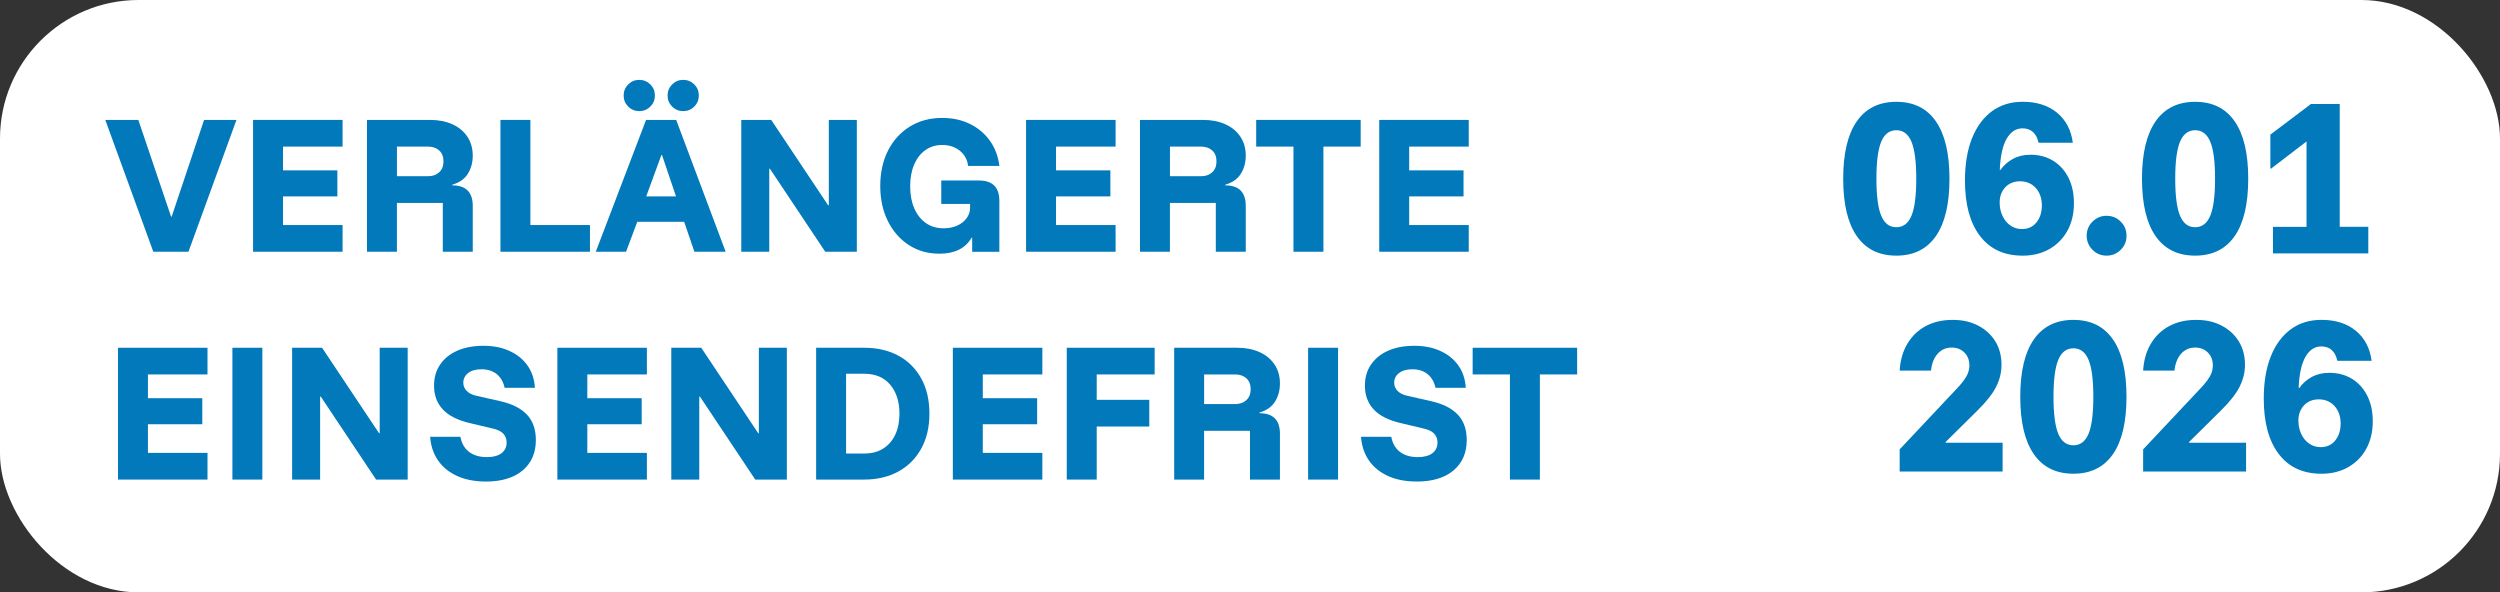 <svg xmlns="http://www.w3.org/2000/svg" id="Ebene_1" viewBox="0 0 768.07 181.99"><rect x="0" y="0" width="768.07" height="181.99" fill="#333333" stroke="none"/><defs><style>      .st0 {        fill: #0179bb;      }      .st1 {        fill: #fff;      }    </style></defs><rect class="st1" width="768.07" height="181.99" rx="42.58" ry="42.58"></rect><g><path class="st0" d="M47.1,77.34l-14.75-40.5h10.15l10.05,29.7h.2l9.95-29.7h9.95l-14.75,40.5h-10.8Z"></path><path class="st0" d="M105.25,77.34h-27.5v-40.5h27.5v8.2h-18.3v7.3h16.7v8h-16.7v8.8h18.3v8.2Z"></path><path class="st0" d="M112.75,77.34v-40.5h19.35c2.6,0,4.88.44,6.85,1.33,1.97.88,3.51,2.15,4.62,3.8,1.12,1.65,1.67,3.61,1.67,5.88,0,2.07-.5,3.91-1.5,5.52-1,1.62-2.6,2.74-4.8,3.38v.2c2.1,0,3.67.52,4.72,1.57s1.58,2.62,1.58,4.73v14.1h-9.2v-15h-14.1v15h-9.2ZM121.95,54.14h9.55c1.4,0,2.54-.4,3.42-1.2.88-.8,1.33-1.92,1.33-3.35s-.44-2.59-1.33-3.38c-.88-.78-2.02-1.17-3.42-1.17h-9.55v9.1Z"></path><path class="st0" d="M153.75,77.34v-40.5h9.2v32.3h18.3v8.2h-27.5Z"></path><path class="st0" d="M183.04,77.34l15.45-40.5h9.25l15.2,40.5h-9.6l-3.15-9.2h-14.4l-3.45,9.2h-9.3ZM196.4,34.14c-1.33,0-2.47-.47-3.4-1.4-.93-.93-1.4-2.07-1.4-3.4s.47-2.47,1.4-3.4c.93-.93,2.07-1.4,3.4-1.4s2.47.47,3.4,1.4c.93.93,1.4,2.07,1.4,3.4s-.47,2.47-1.4,3.4c-.93.93-2.07,1.4-3.4,1.4ZM198.54,60.34h9.15l-4.3-12.7h-.2l-4.65,12.7ZM209.9,34.14c-1.33,0-2.47-.47-3.4-1.4-.93-.93-1.4-2.07-1.4-3.4s.47-2.47,1.4-3.4c.93-.93,2.07-1.4,3.4-1.4s2.47.47,3.4,1.4c.93.93,1.4,2.07,1.4,3.4s-.47,2.47-1.4,3.4c-.93.93-2.07,1.4-3.4,1.4Z"></path><path class="st0" d="M263.24,77.34h-9.7l-17-25.5h-.2v25.5h-8.6v-40.5h9.2l17.5,26.25h.2v-26.25h8.6v40.5Z"></path><path class="st0" d="M288.59,77.94c-3.53,0-6.67-.89-9.4-2.68-2.73-1.78-4.88-4.24-6.43-7.38-1.55-3.13-2.32-6.72-2.32-10.75s.8-7.77,2.4-10.9c1.6-3.13,3.83-5.58,6.7-7.35,2.87-1.77,6.18-2.65,9.95-2.65,3.17,0,6,.62,8.5,1.85,2.5,1.23,4.54,2.95,6.12,5.15,1.58,2.2,2.56,4.78,2.92,7.75h-9.6c-.23-1.93-1.08-3.49-2.55-4.67-1.47-1.18-3.27-1.77-5.4-1.77-1.97,0-3.69.52-5.17,1.57-1.48,1.05-2.63,2.52-3.45,4.43-.82,1.9-1.23,4.13-1.23,6.7s.43,4.87,1.27,6.8c.85,1.93,2.04,3.43,3.58,4.5,1.53,1.07,3.33,1.6,5.4,1.6,1.57,0,2.96-.27,4.18-.82,1.22-.55,2.18-1.31,2.9-2.27.72-.97,1.07-2.03,1.07-3.2v-1.2h-8.85v-7.2h11.55c2.1,0,3.67.52,4.73,1.57,1.05,1.05,1.57,2.62,1.57,4.73v15.6h-8.35v-4.3h-.2c-.93,1.63-2.23,2.86-3.9,3.67-1.67.82-3.67,1.23-6,1.23Z"></path><path class="st0" d="M342.74,77.34h-27.5v-40.5h27.5v8.2h-18.3v7.3h16.7v8h-16.7v8.8h18.3v8.2Z"></path><path class="st0" d="M350.24,77.34v-40.5h19.35c2.6,0,4.88.44,6.85,1.33,1.97.88,3.51,2.15,4.62,3.8,1.12,1.65,1.67,3.61,1.67,5.88,0,2.07-.5,3.91-1.5,5.52-1,1.62-2.6,2.74-4.8,3.38v.2c2.1,0,3.67.52,4.72,1.57s1.58,2.62,1.58,4.73v14.1h-9.2v-15h-14.1v15h-9.2ZM359.44,54.14h9.55c1.4,0,2.54-.4,3.42-1.2.88-.8,1.33-1.92,1.33-3.35s-.44-2.59-1.33-3.38c-.88-.78-2.02-1.17-3.42-1.17h-9.55v9.1Z"></path><path class="st0" d="M406.59,77.34h-9.2v-32.3h-11.45v-8.2h32.1v8.2h-11.45v32.3Z"></path><path class="st0" d="M451.24,77.34h-27.5v-40.5h27.5v8.2h-18.3v7.3h16.7v8h-16.7v8.8h18.3v8.2Z"></path><path class="st0" d="M63.75,147.34h-27.5v-40.5h27.5v8.2h-18.3v7.3h16.7v8h-16.7v8.8h18.3v8.2Z"></path><path class="st0" d="M71.4,147.34v-40.5h9.2v40.5h-9.2Z"></path><path class="st0" d="M125.25,147.34h-9.7l-17-25.5h-.2v25.5h-8.6v-40.5h9.2l17.5,26.25h.2v-26.25h8.6v40.5Z"></path><path class="st0" d="M149.25,147.94c-3.33,0-6.25-.56-8.75-1.68-2.5-1.12-4.47-2.71-5.9-4.77-1.43-2.07-2.25-4.5-2.45-7.3h9.3c.37,2.03,1.26,3.58,2.67,4.65,1.42,1.07,3.24,1.6,5.48,1.6,1.93,0,3.42-.4,4.48-1.2,1.05-.8,1.57-1.9,1.57-3.3,0-1.07-.34-1.97-1.02-2.7-.68-.73-1.79-1.27-3.33-1.6l-6.95-1.65c-3.73-.87-6.5-2.27-8.3-4.2-1.8-1.93-2.7-4.37-2.7-7.3,0-2.5.62-4.67,1.88-6.5,1.25-1.83,3.01-3.25,5.27-4.25,2.27-1,4.93-1.5,8-1.5s5.71.52,8.02,1.58c2.32,1.05,4.16,2.53,5.52,4.45,1.37,1.92,2.13,4.21,2.3,6.88h-9.3c-.4-1.83-1.22-3.24-2.45-4.22-1.23-.98-2.78-1.48-4.65-1.48-1.73,0-3.1.38-4.1,1.15-1,.77-1.5,1.77-1.5,3,0,.93.34,1.76,1.02,2.48.68.72,1.69,1.23,3.02,1.52l7.3,1.65c3.67.83,6.41,2.22,8.22,4.15,1.82,1.93,2.73,4.53,2.73,7.8,0,3.93-1.35,7.04-4.05,9.32-2.7,2.28-6.48,3.43-11.35,3.43Z"></path><path class="st0" d="M198.74,147.34h-27.5v-40.5h27.5v8.2h-18.3v7.3h16.7v8h-16.7v8.8h18.3v8.2Z"></path><path class="st0" d="M241.74,147.34h-9.7l-17-25.5h-.2v25.5h-8.6v-40.5h9.2l17.5,26.25h.2v-26.25h8.6v40.5Z"></path><path class="st0" d="M250.74,147.34v-40.5h14.75c4.03,0,7.55.82,10.55,2.45,3,1.63,5.33,3.97,7,7,1.67,3.03,2.5,6.63,2.5,10.8s-.84,7.72-2.52,10.75c-1.68,3.03-4.02,5.38-7.02,7.02s-6.5,2.48-10.5,2.48h-14.75ZM259.94,139.34h5.55c2.33,0,4.3-.52,5.9-1.55s2.83-2.47,3.68-4.3c.85-1.83,1.27-3.97,1.27-6.4,0-3.67-.94-6.62-2.83-8.88-1.88-2.25-4.56-3.38-8.02-3.38h-5.55v24.5Z"></path><path class="st0" d="M320.24,147.34h-27.5v-40.5h27.5v8.2h-18.3v7.3h16.7v8h-16.7v8.8h18.3v8.2Z"></path><path class="st0" d="M336.94,147.34h-9.2v-40.5h27v8.2h-17.8v7.8h16.15v8.2h-16.15v16.3Z"></path><path class="st0" d="M360.74,147.34v-40.5h19.35c2.6,0,4.88.44,6.85,1.33,1.97.88,3.51,2.15,4.62,3.8,1.12,1.65,1.67,3.61,1.67,5.88,0,2.07-.5,3.91-1.5,5.52-1,1.62-2.6,2.74-4.8,3.38v.2c2.1,0,3.67.52,4.72,1.57s1.58,2.62,1.58,4.73v14.1h-9.2v-15h-14.1v15h-9.2ZM369.94,124.14h9.55c1.4,0,2.54-.4,3.42-1.2.88-.8,1.33-1.92,1.33-3.35s-.44-2.59-1.33-3.38c-.88-.78-2.02-1.17-3.42-1.17h-9.55v9.1Z"></path><path class="st0" d="M401.89,147.34v-40.5h9.2v40.5h-9.2Z"></path><path class="st0" d="M435.24,147.94c-3.33,0-6.25-.56-8.75-1.68-2.5-1.12-4.47-2.71-5.9-4.77-1.43-2.07-2.25-4.5-2.45-7.3h9.3c.37,2.03,1.26,3.58,2.67,4.65,1.42,1.07,3.24,1.6,5.48,1.6,1.93,0,3.42-.4,4.48-1.2,1.05-.8,1.57-1.9,1.57-3.3,0-1.07-.34-1.97-1.02-2.7-.68-.73-1.79-1.27-3.33-1.6l-6.95-1.65c-3.73-.87-6.5-2.27-8.3-4.2-1.8-1.93-2.7-4.37-2.7-7.3,0-2.5.62-4.67,1.88-6.5,1.25-1.83,3.01-3.25,5.27-4.25,2.27-1,4.93-1.5,8-1.5s5.71.52,8.02,1.58c2.32,1.05,4.16,2.53,5.52,4.45,1.37,1.92,2.13,4.21,2.3,6.88h-9.3c-.4-1.83-1.22-3.24-2.45-4.22-1.23-.98-2.78-1.48-4.65-1.48-1.73,0-3.1.38-4.1,1.15-1,.77-1.5,1.77-1.5,3,0,.93.34,1.76,1.02,2.48.68.72,1.69,1.23,3.02,1.52l7.3,1.65c3.67.83,6.41,2.22,8.22,4.15,1.82,1.93,2.73,4.53,2.73,7.8,0,3.93-1.35,7.04-4.05,9.32-2.7,2.28-6.48,3.43-11.35,3.43Z"></path><path class="st0" d="M473.09,147.34h-9.2v-32.3h-11.45v-8.2h32.1v8.2h-11.45v32.3Z"></path></g><g><path class="st0" d="M582.61,78.54c-5.33,0-9.38-2-12.16-6.01-2.78-4-4.17-9.88-4.17-17.62s1.39-13.62,4.17-17.62c2.78-4,6.83-6.01,12.16-6.01s9.38,2,12.15,6.01c2.78,4,4.17,9.88,4.17,17.62s-1.39,13.62-4.17,17.62c-2.78,4-6.83,6.01-12.15,6.01ZM582.61,69.81c2.12,0,3.66-1.18,4.65-3.54.98-2.36,1.47-6.15,1.47-11.36s-.49-9-1.47-11.36c-.98-2.36-2.53-3.54-4.65-3.54s-3.67,1.18-4.65,3.54c-.98,2.36-1.47,6.15-1.47,11.36s.49,9,1.47,11.36c.98,2.36,2.53,3.54,4.65,3.54Z"></path><path class="st0" d="M621.37,78.54c-5.63,0-9.98-2.01-13.06-6.04-3.08-4.02-4.62-9.7-4.62-17.03,0-5.02.72-9.34,2.15-12.95,1.44-3.61,3.48-6.38,6.12-8.33,2.64-1.95,5.8-2.92,9.46-2.92,4.31,0,7.82,1.11,10.54,3.34,2.72,2.23,4.34,5.31,4.87,9.24h-10.54c-.3-1.44-.87-2.53-1.7-3.29-.83-.75-1.91-1.13-3.23-1.13-2,0-3.62,1.06-4.85,3.17-1.23,2.12-1.94,5.31-2.12,9.58h.23c.94-1.36,2.2-2.47,3.77-3.34,1.57-.87,3.39-1.3,5.47-1.3,2.61,0,4.91.62,6.91,1.84,2,1.23,3.57,2.96,4.7,5.19,1.13,2.23,1.7,4.85,1.7,7.88,0,3.17-.66,5.97-1.98,8.39-1.32,2.42-3.17,4.31-5.55,5.67-2.38,1.36-5.14,2.04-8.27,2.04ZM621.15,70.38c1.89,0,3.39-.68,4.5-2.04,1.11-1.36,1.67-3.12,1.67-5.27,0-1.44-.28-2.71-.85-3.83-.57-1.11-1.35-1.98-2.35-2.61-1-.62-2.16-.94-3.48-.94-1.89,0-3.41.62-4.56,1.84-1.15,1.23-1.73,2.79-1.73,4.67,0,1.51.29,2.89.88,4.14.59,1.25,1.4,2.23,2.44,2.95,1.04.72,2.2,1.08,3.49,1.08Z"></path><path class="st0" d="M647.21,78.54c-1.7,0-3.15-.59-4.33-1.79-1.19-1.19-1.79-2.63-1.79-4.33s.6-3.14,1.79-4.33c1.19-1.19,2.63-1.79,4.33-1.79s3.15.6,4.33,1.79c1.19,1.19,1.79,2.63,1.79,4.33s-.59,3.15-1.79,4.33c-1.19,1.19-2.63,1.79-4.33,1.79Z"></path><path class="st0" d="M674.41,78.54c-5.33,0-9.38-2-12.16-6.01-2.78-4-4.17-9.88-4.17-17.62s1.39-13.62,4.17-17.62c2.78-4,6.83-6.01,12.16-6.01s9.38,2,12.15,6.01c2.78,4,4.16,9.88,4.16,17.62s-1.39,13.62-4.16,17.62c-2.78,4-6.83,6.01-12.15,6.01ZM674.41,69.81c2.12,0,3.66-1.18,4.65-3.54.98-2.36,1.47-6.15,1.47-11.36s-.49-9-1.47-11.36c-.98-2.36-2.53-3.54-4.65-3.54s-3.67,1.18-4.65,3.54c-.98,2.36-1.47,6.15-1.47,11.36s.49,9,1.47,11.36c.98,2.36,2.53,3.54,4.65,3.54Z"></path><path class="st0" d="M698.32,77.86v-8.16h10.31v-26.24l-10.88,8.33h-.23v-10.43l12.47-9.41h8.84v37.74h8.78v8.16h-29.3Z"></path><path class="st0" d="M583.63,144.86v-6.8l17.11-18.19c1.1-1.13,1.96-2.12,2.58-2.97.62-.85,1.07-1.64,1.33-2.38.26-.74.4-1.48.4-2.24,0-1.62-.51-2.95-1.53-3.97-1.02-1.02-2.32-1.53-3.91-1.53-1.74,0-3.17.63-4.31,1.9-1.13,1.27-1.81,2.99-2.04,5.18h-9.63c.19-3.17.98-5.93,2.38-8.27,1.4-2.34,3.28-4.15,5.64-5.41,2.36-1.27,5.11-1.9,8.25-1.9s5.6.59,7.85,1.76c2.25,1.17,4,2.79,5.27,4.84,1.27,2.06,1.9,4.47,1.9,7.22,0,2.27-.54,4.49-1.62,6.66-1.08,2.17-2.97,4.6-5.69,7.28l-9.86,9.75v.23h17.51v8.84h-31.62Z"></path><path class="st0" d="M637.01,145.54c-5.33,0-9.38-2-12.16-6.01-2.78-4-4.17-9.88-4.17-17.62s1.39-13.62,4.17-17.62c2.78-4,6.83-6.01,12.16-6.01s9.38,2,12.15,6.01c2.78,4,4.16,9.88,4.16,17.62s-1.39,13.62-4.16,17.62c-2.78,4-6.83,6.01-12.15,6.01ZM637.01,136.81c2.12,0,3.66-1.18,4.65-3.54.98-2.36,1.47-6.15,1.47-11.36s-.49-9-1.47-11.36c-.98-2.36-2.53-3.54-4.65-3.54s-3.67,1.18-4.65,3.54c-.98,2.36-1.47,6.15-1.47,11.36s.49,9,1.47,11.36c.98,2.36,2.53,3.54,4.65,3.54Z"></path><path class="st0" d="M658.43,144.86v-6.8l17.11-18.19c1.1-1.13,1.96-2.12,2.58-2.97.62-.85,1.07-1.64,1.33-2.38.26-.74.4-1.48.4-2.24,0-1.62-.51-2.95-1.53-3.97s-2.32-1.53-3.91-1.53c-1.74,0-3.17.63-4.31,1.9-1.13,1.27-1.81,2.99-2.04,5.18h-9.63c.19-3.17.98-5.93,2.38-8.27,1.4-2.34,3.28-4.15,5.64-5.41,2.36-1.27,5.11-1.9,8.25-1.9s5.6.59,7.85,1.76c2.25,1.17,4,2.79,5.27,4.84,1.27,2.06,1.9,4.47,1.9,7.22,0,2.27-.54,4.49-1.62,6.66-1.08,2.17-2.97,4.6-5.69,7.28l-9.86,9.75v.23h17.51v8.84h-31.62Z"></path><path class="st0" d="M713.17,145.54c-5.63,0-9.98-2.01-13.06-6.04s-4.62-9.7-4.62-17.03c0-5.02.72-9.34,2.15-12.95,1.44-3.61,3.48-6.38,6.12-8.33,2.64-1.95,5.8-2.92,9.46-2.92,4.31,0,7.82,1.11,10.54,3.34,2.72,2.23,4.34,5.31,4.87,9.24h-10.54c-.3-1.44-.87-2.53-1.7-3.29-.83-.75-1.91-1.13-3.23-1.13-2,0-3.62,1.06-4.84,3.17-1.23,2.12-1.94,5.31-2.12,9.58h.23c.94-1.36,2.2-2.47,3.77-3.34,1.57-.87,3.39-1.3,5.47-1.3,2.61,0,4.91.62,6.91,1.84,2,1.23,3.57,2.96,4.7,5.19,1.13,2.23,1.7,4.85,1.7,7.88,0,3.17-.66,5.97-1.98,8.39-1.32,2.42-3.17,4.31-5.55,5.67s-5.14,2.04-8.27,2.04ZM712.94,137.38c1.89,0,3.39-.68,4.5-2.04,1.11-1.36,1.67-3.12,1.67-5.27,0-1.44-.28-2.71-.85-3.83s-1.35-1.98-2.35-2.61c-1-.62-2.16-.94-3.49-.94-1.89,0-3.41.62-4.56,1.84-1.15,1.23-1.73,2.79-1.73,4.67,0,1.51.29,2.89.88,4.14.58,1.25,1.4,2.23,2.44,2.95,1.04.72,2.2,1.08,3.48,1.08Z"></path></g></svg>